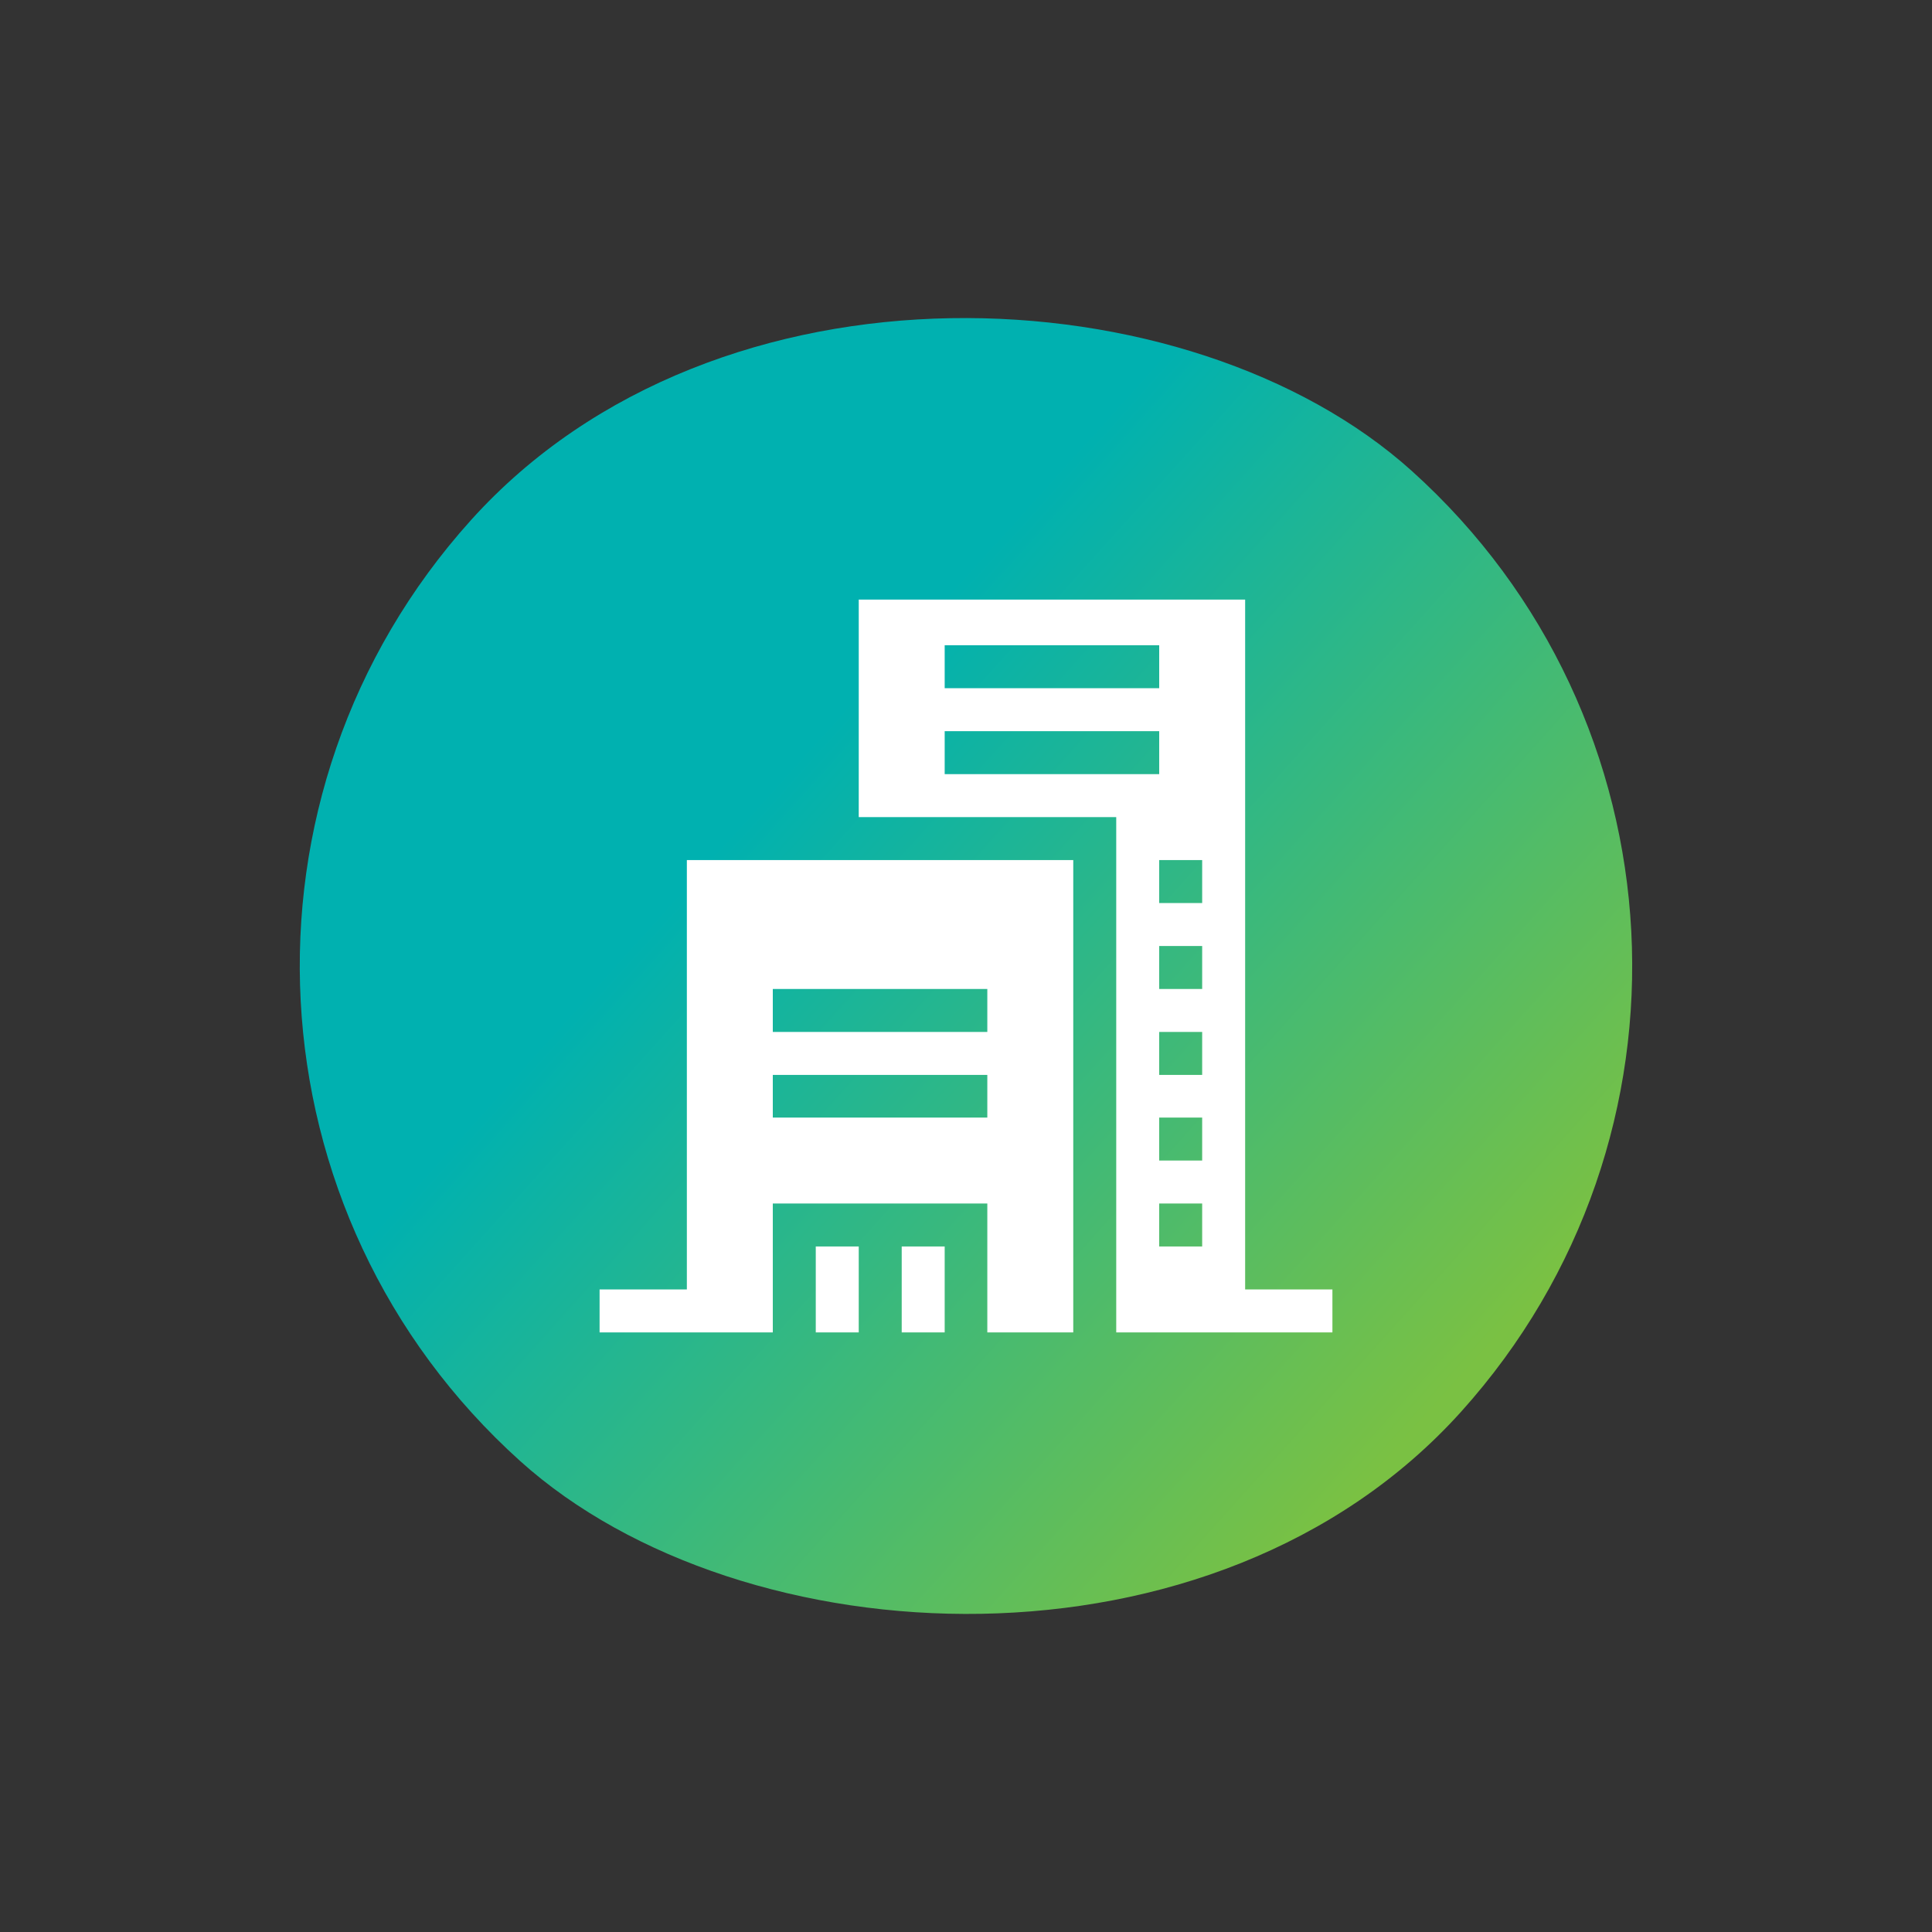 <svg width="58" height="58" viewBox="0 0 58 58" fill="none" xmlns="http://www.w3.org/2000/svg">
<rect x="0" y="0" width="58" height="58" fill="#333333" stroke="none"/>
<rect x="0.754" y="30.48" width="40" height="40" rx="20" transform="rotate(-48 0.754 30.48)" fill="url(#paint0_linear_1_13)"/>
<path d="M27.07 40L28.36 40C28.36 39.69 28.36 37.74 28.36 37.42L27.07 37.42L27.07 40ZM24.49 40L25.78 40C25.78 39.69 25.78 37.74 25.78 37.42L24.49 37.42L24.49 40ZM20.62 38.71L18 38.71L18 40L23.2 40C23.2 39.53 23.2 36.55 23.2 36.13L29.64 36.13L29.64 40L32.22 40C32.22 39.4 32.22 26.54 32.22 25.82L20.62 25.82L20.62 38.71ZM23.2 29.69L29.64 29.69L29.64 30.98L23.2 30.98L23.2 29.69ZM23.2 32.27L29.64 32.27L29.64 33.55L23.2 33.55L23.2 32.27ZM37.38 38.71L37.38 18L25.78 18L25.78 24.53L33.51 24.53L33.51 40L40 40L40 38.71L37.38 38.71ZM36.09 30.98L36.09 32.27L34.8 32.27L34.8 30.98L36.09 30.98ZM34.8 29.69L34.8 28.4L36.09 28.4L36.09 29.69L34.8 29.69ZM36.09 33.55L36.09 34.84L34.8 34.84L34.8 33.55L36.09 33.55ZM36.09 36.13L36.09 37.42L34.8 37.42L34.8 36.13L36.09 36.13ZM36.09 27.11L34.8 27.11L34.8 25.82L36.09 25.82L36.09 27.11ZM28.36 19.37L34.8 19.37L34.8 20.66L28.36 20.66L28.36 19.37ZM28.36 23.24L28.36 21.95L34.8 21.95L34.8 23.24L28.36 23.24Z" fill="white"/>
<defs>
<linearGradient id="paint0_linear_1_13" x1="20.755" y1="30.48" x2="20.755" y2="70.48" gradientUnits="userSpaceOnUse">
<stop offset="0.302" stop-color="#00B1B0"/>
<stop offset="0.984" stop-color="#7AC143"/>
</linearGradient>
</defs>
</svg>
